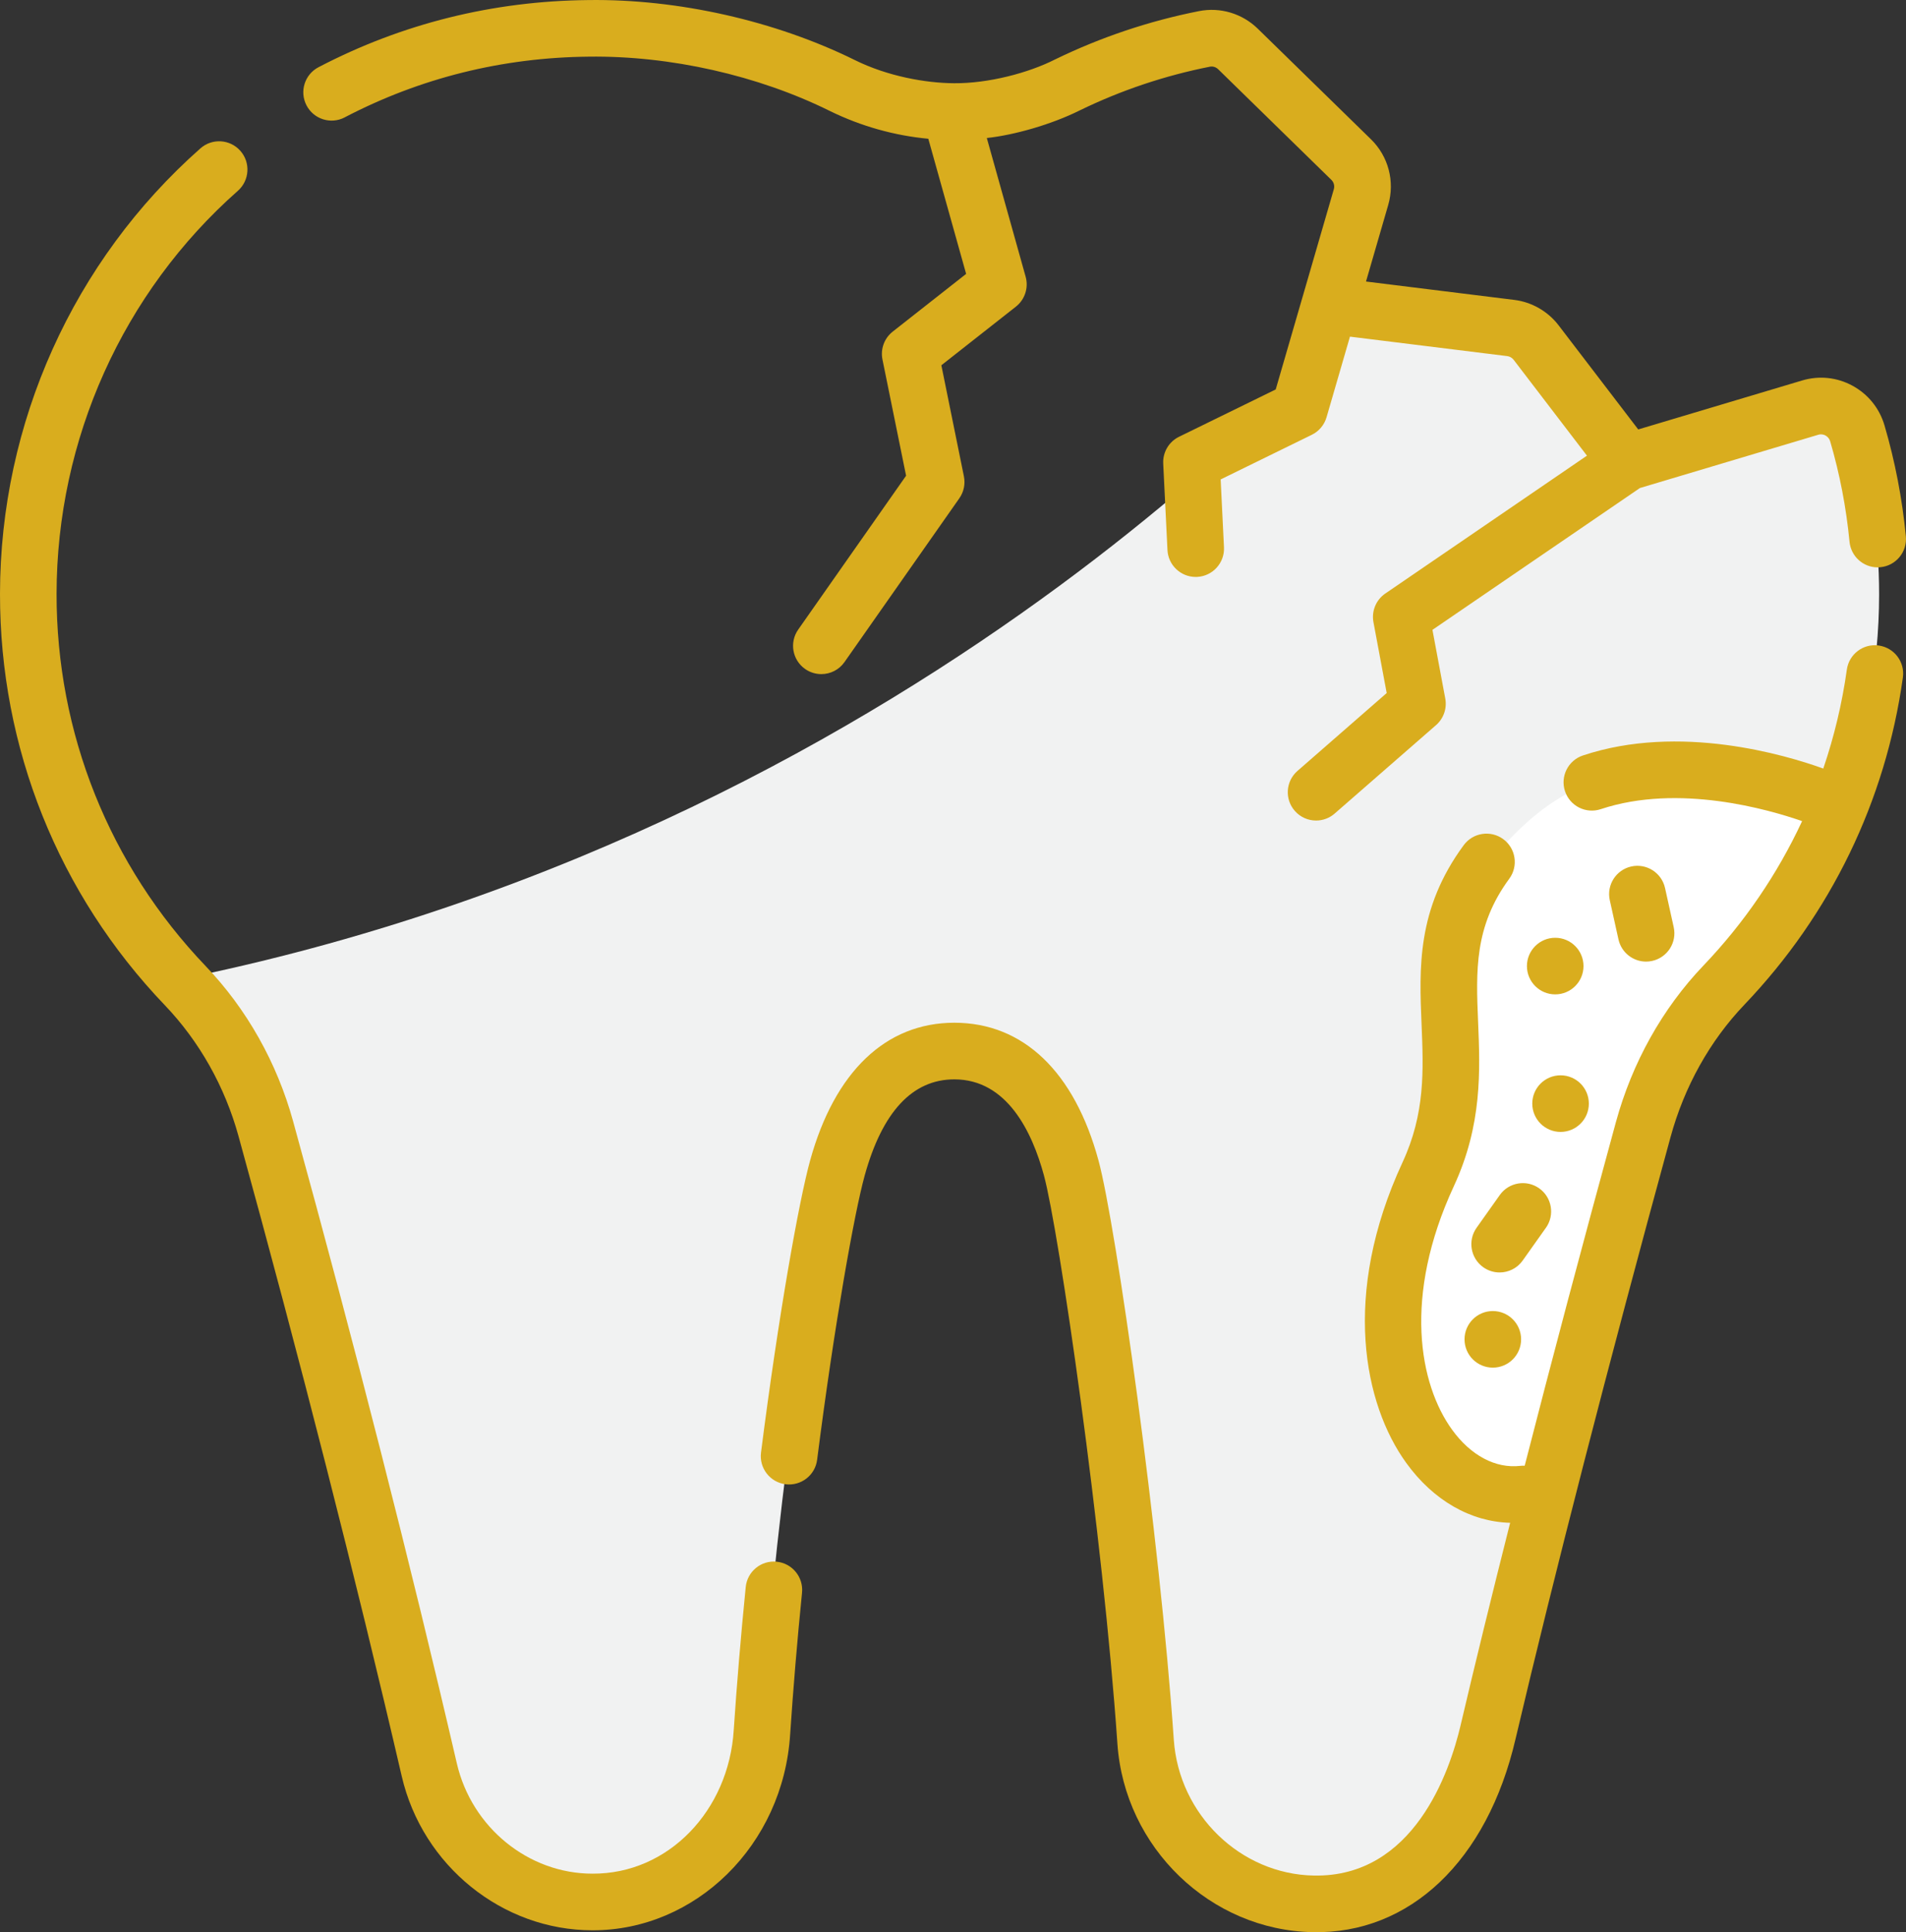 <?xml version="1.0" encoding="UTF-8"?><svg id="Capa_1" xmlns="http://www.w3.org/2000/svg" viewBox="0 0 64.148 65"><rect x="0" y="0" width="64.148" height="65" fill="#333333" stroke="none"/><defs><style>.cls-1{fill:#fff;}.cls-2{fill:#d9ad1e;}.cls-3{fill:#f1f2f2;}</style></defs><path class="cls-3" d="M44.685,10.347,6.437,32.867c1.369,1.435,2.353,3.193,2.881,5.104,2.411,8.743,4.307,16.163,5.613,21.826,.541,2.342,2.631,4.028,5.035,3.995,1.015-.014,1.881-.189,2.68-.667,.204-.122,.648-.317,.648-.317,1.325-1.045,2.183-2.691,2.306-4.537,.571-8.569,1.978-16.952,2.539-18.979,.579-2.095,1.762-3.936,3.936-3.936,.179,0,.352,.013,.518,.037,0,0,.865,.079,1.184,.249,1.207,.645,1.988,2.127,2.401,3.649,.54,1.986,2.044,12.439,2.513,19.438,.194,2.899,2.556,5.202,5.462,5.256,.442,.008,.85-.011,1.243-.099,.099-.022,.302-.038,.302-.038,2.321-.672,3.728-2.971,4.341-5.578,.565-2.399,1.229-5.1,1.986-8.063,0,0-.03-.222-.01-.303,.928-3.628,1.705-7.73,2.887-12.055,.497-1.816,1.407-3.631,2.707-4.991,1.603-1.679,3.115-3.302,4.022-5.478,.028-.068,.237-.271,.237-.271,.887-2.198,1.375-4.6,1.375-7.115,0-1.88-.27-3.696-.773-5.41-.199-.679-.907-1.071-1.584-.869l-6.149,1.835-.835-.6-.325-.914-1.921-2.511c-.208-.271-.514-.447-.852-.489l-4.936-.517S31.737,27.608,6.437,32.867Z"/><path class="cls-1" d="M61.866,27.111c-.91,2.259-2.24,4.3-3.893,6.032-1.3,1.361-2.217,3.043-2.714,4.858-1.16,4.241-2.206,8.184-3.121,11.756l-.171,.384s-.807,.009-.818,.011c-3.184,.292-5.803-4.468-2.958-10.604,2.078-4.482-1.307-7.659,3.025-11.723,.905-.85,1.842-1.403,2.921-1.664,.056-.014,.116-.045,.172-.058,3.206-.704,6.595,.6,7.054,.786,.011,.005,.226,.099,.503,.222h0Zm0,0"/><g><path class="cls-2" d="M11.6,3.949c2.545-1.327,5.308-2.015,8.217-2.043,2.741-.036,5.696,.63,8.116,1.829,1.058,.517,2.177,.827,3.31,.933l1.273,4.546-2.471,1.942c-.283,.222-.417,.585-.345,.938l.795,3.91-3.631,5.176c-.302,.43-.198,1.024,.233,1.326,.166,.116,.357,.172,.545,.172,.3,0,.595-.141,.78-.405l3.866-5.511c.15-.214,.205-.48,.153-.737l-.759-3.737,2.509-1.972c.302-.238,.432-.635,.328-1.006l-1.307-4.667c.91-.097,2.168-.45,3.13-.93,1.39-.676,2.863-1.17,4.378-1.469,.099-.02,.204,.013,.279,.086l3.809,3.721c.084,.082,.116,.203,.083,.315l-1.956,6.736-3.254,1.592c-.342,.167-.551,.522-.532,.902l.143,2.908c.025,.509,.446,.905,.95,.905,.016,0,.032-.001,.048-.001,.525-.026,.93-.473,.904-.998l-.112-2.281,3.068-1.502c.241-.118,.421-.332,.496-.59l.788-2.712,5.294,.655c.084,.011,.161,.055,.213,.122l2.469,3.227-6.787,4.638c-.311,.213-.468,.59-.399,.961l.446,2.387-3.002,2.619c-.397,.346-.438,.947-.092,1.344,.188,.215,.452,.326,.717,.326,.222,0,.446-.077,.626-.235l3.413-2.976c.254-.222,.371-.561,.31-.892l-.432-2.312,6.982-4.771,6.006-1.793c.103-.03,.186-.003,.239,.025,.045,.025,.126,.083,.16,.2,.322,1.095,.54,2.231,.65,3.375,.048,.493,.461,.862,.947,.862,.03,0,.061-.001,.092-.005,.524-.05,.907-.515,.857-1.039-.121-1.264-.363-2.519-.718-3.73-.169-.577-.553-1.051-1.078-1.337-.522-.284-1.123-.346-1.692-.177l-5.519,1.648-2.681-3.504c-.36-.47-.903-.782-1.491-.854l-4.99-.618,.748-2.577c.229-.788,.006-1.635-.581-2.208l-3.809-3.72c-.524-.512-1.263-.733-1.978-.592-1.676,.331-3.305,.877-4.843,1.625-.902,.458-2.253,.81-3.399,.801-.971-.005-2.252-.24-3.337-.777C26.097,.701,22.818-.041,19.795,.002c-3.208,.032-6.262,.791-9.075,2.259-.466,.243-.647,.818-.404,1.284,.243,.467,.818,.647,1.284,.405h0Zm0,0"/><path class="cls-2" d="M26.14,52.537c-.525-.052-.99,.33-1.042,.853-.165,1.651-.301,3.272-.404,4.818-.168,2.694-2.195,4.84-4.757,4.824-2.15,0-4.062-1.551-4.562-3.71-1.54-6.646-3.446-14.116-5.511-21.604-.543-1.97-1.561-3.775-2.944-5.22-3.24-3.387-5.022-7.834-5.016-12.524,.007-5.196,2.23-10.136,6.102-13.555,.394-.348,.432-.95,.084-1.344-.348-.394-.95-.432-1.344-.084C2.465,8.771,.007,14.231,0,19.971c-.007,5.184,1.962,10.1,5.545,13.843,1.165,1.217,2.024,2.742,2.483,4.41,2.058,7.463,3.957,14.907,5.492,21.528,.699,3.017,3.389,5.185,6.417,5.185,3.465,.01,6.424-2.856,6.657-6.601,.102-1.526,.235-3.126,.399-4.756,.052-.523-.33-.99-.853-1.042h0Zm0,0"/><path class="cls-2" d="M63.232,21.715c-.521-.073-1.002,.29-1.075,.811-.16,1.142-.427,2.255-.793,3.329-1.264-.456-4.837-1.524-8.09-.44-.499,.166-.768,.705-.602,1.204,.166,.499,.705,.768,1.204,.602,2.618-.872,5.663,.015,6.775,.403-.825,1.773-1.939,3.413-3.323,4.861-1.379,1.443-2.396,3.264-2.944,5.266-1.12,4.096-2.153,7.985-3.069,11.557-.048-.001-.096-.001-.145,.005-.834,.097-1.671-.347-2.3-1.217-1.101-1.522-1.664-4.474,.061-8.193,.959-2.069,.883-3.898,.816-5.513-.072-1.728-.134-3.22,1.049-4.829,.311-.423,.221-1.02-.203-1.331-.423-.311-1.02-.221-1.331,.203-1.58,2.148-1.498,4.125-1.418,6.037,.064,1.534,.124,2.983-.641,4.633-2.07,4.466-1.293,8.15,.124,10.11,.916,1.267,2.168,1.98,3.498,2.016-.622,2.46-1.183,4.749-1.671,6.826-.361,1.535-1.569,5.106-4.935,5.041-2.47-.044-4.54-2.05-4.714-4.567-.473-6.881-1.947-17.324-2.533-19.485-.811-2.991-2.535-4.638-4.854-4.638-2.304,0-4.027,1.646-4.853,4.634-.369,1.334-1.055,5.137-1.653,9.827-.066,.522,.303,.998,.824,1.065,.523,.066,.999-.302,1.065-.824,.58-4.552,1.257-8.322,1.6-9.56,.594-2.147,1.609-3.237,3.018-3.237,1.769,0,2.616,1.758,3.016,3.233,.497,1.829,1.985,12.048,2.472,19.116,.24,3.495,3.131,6.28,6.58,6.34,3.243,.066,5.864-2.378,6.822-6.509,1.295-5.501,3.097-12.5,5.214-20.237,.464-1.698,1.323-3.237,2.483-4.452,2.911-3.048,4.756-6.855,5.337-11.011,.073-.521-.29-1.002-.811-1.075h0Zm0,0"/></g><path class="cls-2" d="M55.4,32.349c.068,0,.138-.007,.207-.023,.513-.114,.837-.622,.723-1.135l-.292-1.318c-.114-.513-.622-.837-1.136-.724-.513,.114-.837,.623-.723,1.136l.292,1.318c.099,.444,.492,.746,.928,.746h0Zm0,0"/><path class="cls-2" d="M52.029,41.305c.304-.429,.203-1.024-.226-1.328-.429-.304-1.024-.203-1.327,.226l-.781,1.101c-.304,.429-.203,1.024,.226,1.328,.167,.118,.359,.175,.549,.175,.299,0,.592-.14,.777-.401l.781-1.101Zm0,0"/><path class="cls-2" d="M51.194,45.057c0,.526-.426,.952-.952,.952s-.952-.427-.952-.952c0-.526,.427-.952,.952-.952s.952,.426,.952,.952h0Zm0,0"/><path class="cls-2" d="M53.474,37.127c0,.526-.427,.952-.952,.952s-.952-.426-.952-.952c0-.526,.426-.952,.952-.952s.952,.426,.952,.952h0Zm0,0"/><path class="cls-2" d="M53.294,32.5c0,.526-.426,.952-.952,.952-.526,0-.952-.427-.952-.952s.426-.952,.952-.952c.526,0,.952,.427,.952,.952h0Zm0,0"/></svg>
